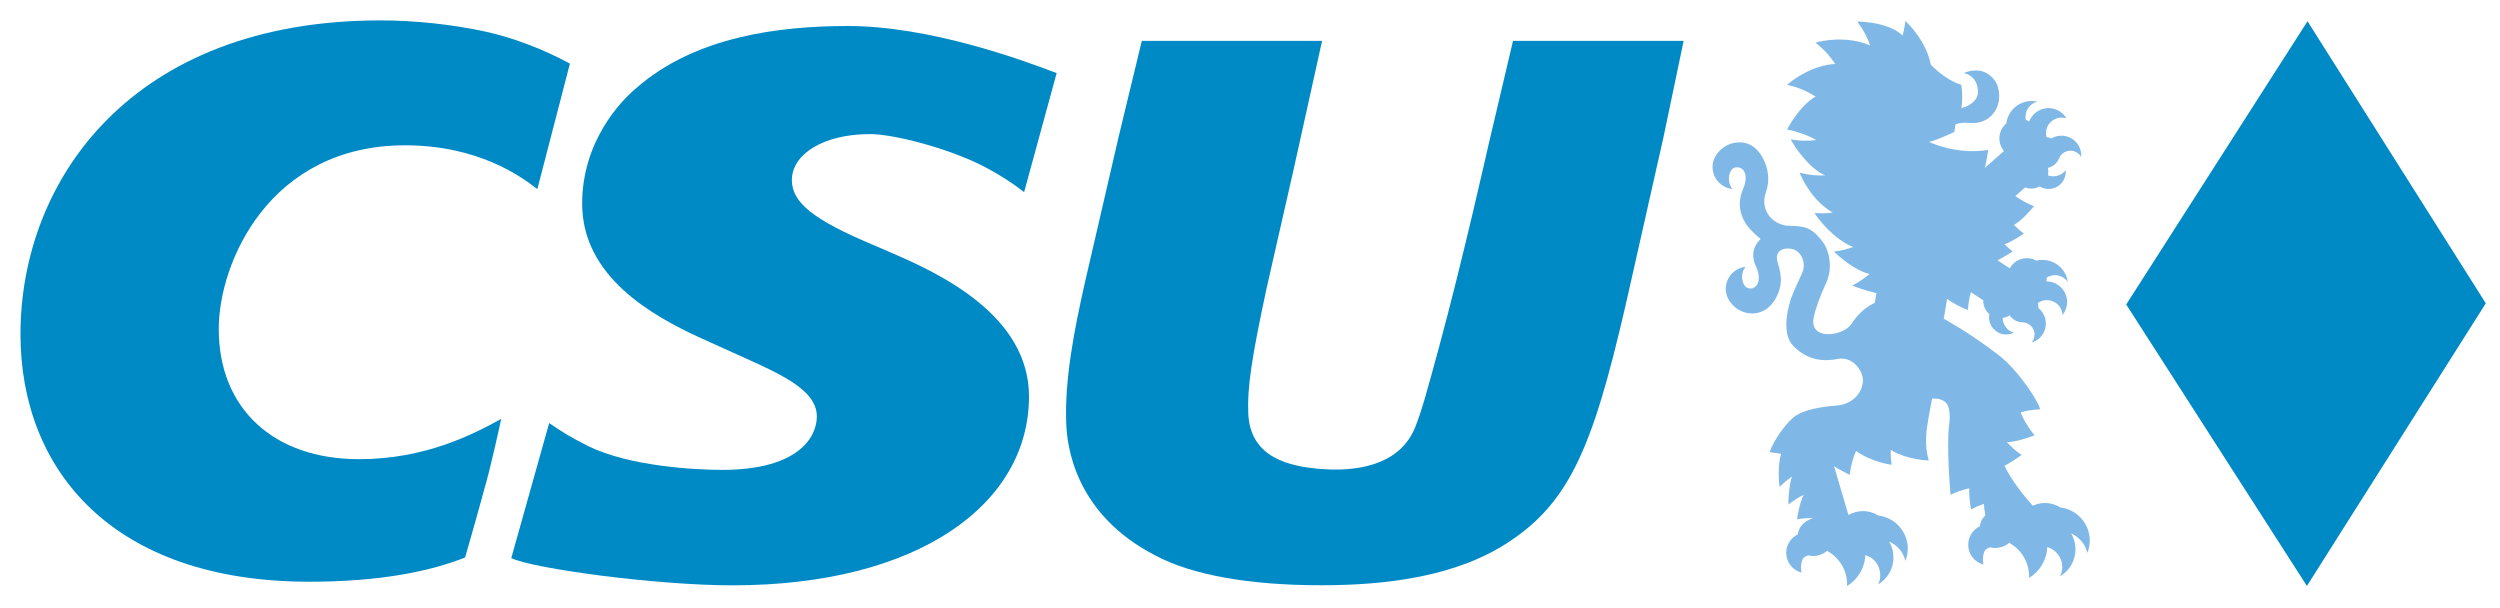 <?xml version="1.0" encoding="UTF-8"?>
<svg xmlns="http://www.w3.org/2000/svg" xmlns:xlink="http://www.w3.org/1999/xlink" width="652.61" height="158.66" version="1.2" viewBox="0 0 489.46 119">
  <defs></defs>
  <g transform="matrix(1.741 0 0 1.741 -74.96 -737.07)" stroke-width=".574">
    <path d="m302.55 425.75 20.051 31.719-20.117 31.785-20.32-31.652 20.387-31.852" fill="#008ac5"></path>
    <path d="m232.39 427.96-2.254 10.773-3.582 15.902c-3.914 17.531-6.367 24.57-13.363 29.359-6.102 4.273-14.383 5.184-21.578 5.184-8.012 0-14.508-1.137-18.656-3.363-9.125-4.703-9.898-12.453-9.996-14.762-0.215-5.043 0.949-10.773 2.055-15.734l3.859-16.672 2.582-10.688h20.273l-3.16 14.277-3.074 13.512c-1.688 7.863-2.191 11.199-2.066 14.109 0.215 5.043 4.699 5.969 8.238 6.25 3.473 0.273 8.742-0.184 10.539-4.719 0.758-1.91 1.312-3.992 2.644-8.871 2.66-9.758 5.629-23.016 5.629-23.016l2.723-11.543h19.188" fill="#008ac5"></path>
    <path d="m244.7 462.24c1.332 1.375 2.981 1.902 5.031 1.484 1.586-0.324 2.836 1.246 2.82 2.438-0.016 1.188-0.984 2.656-2.988 2.809-2.445 0.184-3.801 0.648-4.543 1.125-0.957 0.617-2.492 2.711-2.957 4.109-8e-3 0.023 0.855 0.105 1.293 0.195-0.355 1.121-0.301 2.859-0.168 3.719 0.43-0.438 0.902-0.828 1.406-1.176-0.266 0.559-0.449 2.289-0.418 3.156 0.531-0.426 1.109-0.793 1.719-1.098-0.523 1.012-0.746 2.734-0.746 2.762 0.582-0.105 1.18-0.152 1.789-0.145-1.133 0.414-1.621 1.102-1.699 1.832-0.773 0.371-1.309 1.16-1.309 2.078 0 1.074 0.734 1.977 1.734 2.231-0.148-0.445-0.066-1.238 0.152-1.586 0.156-0.188 0.379-0.316 0.629-0.355 0.453 0.156 1.363 0.094 2.082-0.508 1.34 0.727 2.25 2.144 2.25 3.777 0 0.059 0 0.117-4e-3 0.176 1.184-0.723 1.988-2 2.051-3.473 1.699 0.504 1.957 2.352 1.434 3.297 1.039-0.617 1.734-1.746 1.734-3.039 0-0.652-0.176-1.262-0.484-1.785 0.91 0.395 1.598 1.199 1.824 2.184 0.172-0.43 0.266-0.895 0.266-1.383 0-1.922-1.445-3.508-3.309-3.727-0.5-0.316-1.09-0.5-1.723-0.5-0.598 0-1.156 0.16-1.637 0.445l-1.621-5.496c0.516 0.363 1.734 0.961 1.762 0.973 0.098-0.902 0.332-1.805 0.707-2.684 1.77 1.266 3.977 1.547 4.004 1.551-0.082-0.547-0.117-1.105-0.098-1.672 1.871 1.145 4.242 1.191 4.269 1.191-0.488-1.746-0.285-3.32-0.043-4.672 0.242-1.352 0.391-2.18 0.43-2.281 0.117-4e-3 0.922-0.102 1.492 0.395 0.566 0.496 0.52 1.812 0.434 2.418-0.352 2.523 0.141 7.969 0.145 7.996 0.66-0.32 1.363-0.566 2.106-0.73-0.059 0.867 0.184 2.352 0.188 2.379 0.461-0.246 0.945-0.457 1.453-0.629 0.023 0.422 0.078 0.848 0.164 1.277 0 4e-3 4e-3 0.012 4e-3 0.016-0.34 0.312-0.57 0.746-0.625 1.23-0.773 0.371-1.305 1.16-1.305 2.074 0 1.078 0.734 1.98 1.73 2.231-0.141-0.312-0.082-1.203 0.156-1.586 0.156-0.188 0.375-0.312 0.625-0.352 0.402 0.176 1.527 0.066 2.086-0.512 1.34 0.73 2.25 2.144 2.25 3.777 0 0.059-4e-3 0.121-4e-3 0.18 1.18-0.723 1.988-2.004 2.051-3.477 0.973 0.281 1.684 1.18 1.684 2.242 0 0.379-0.09 0.738-0.25 1.055 1.039-0.613 1.734-1.746 1.734-3.039 0-0.652-0.18-1.258-0.484-1.785 0.91 0.395 1.594 1.203 1.824 2.188 0.168-0.43 0.266-0.898 0.266-1.387 0-1.922-1.445-3.504-3.309-3.727-0.5-0.316-1.09-0.5-1.723-0.5-0.492 0-0.957 0.109-1.371 0.305 0 0-1.977-2.082-3.195-4.488 0.656-0.309 1.914-1.203 1.934-1.219-0.594-0.406-1.148-0.887-1.652-1.441 1.113 8e-3 3.082-0.762 3.106-0.773-0.594-0.699-1.316-1.844-1.555-2.586 0.719-0.199 1.445-0.305 2.168-0.328 0-0.629-2.363-4.344-4.629-6.09-3.258-2.519-6.191-4.102-6.191-4.102v-4e-3l0.375-2.227c0.68 0.492 1.438 0.906 2.266 1.211 0.023 0.012 0.051 0.019 0.078 0.027 0.039-0.664 0.148-1.332 0.332-1.996l1.395 0.918c-0.012 0.289 0.039 0.586 0.164 0.867 0.125 0.273 0.305 0.504 0.516 0.684-0.016 0.09-0.027 0.184-0.031 0.277-0.039 1.07 0.789 1.969 1.855 2.012 0.332 0.012 0.648-0.059 0.926-0.195-0.719-0.215-1.242-0.883-1.25-1.664 0.176-0.023 0.352-0.07 0.523-0.148 0.094-0.043 0.184-0.09 0.266-0.145 0.312 0.473 0.828 0.758 1.375 0.785 0.039 0 0.074 0 0.113 4e-3 0.5 0.027 0.965 0.328 1.184 0.816 0.223 0.496 0.129 1.059-0.199 1.453 0.09-0.027 0.184-0.062 0.273-0.102 1.125-0.504 1.625-1.828 1.121-2.949-0.152-0.34-0.375-0.621-0.648-0.836 0.012-0.184 0-0.375-0.047-0.559 0.09-0.066 0.188-0.121 0.293-0.168 0.887-0.398 1.926-4e-3 2.324 0.883 0.094 0.207 0.141 0.422 0.152 0.633 0.531-0.66 0.684-1.586 0.312-2.41-0.391-0.863-1.242-1.375-2.133-1.371 0.023-0.141 0.035-0.281 0.035-0.426 0.066-0.043 0.141-0.082 0.219-0.117 0.785-0.352 1.691-0.078 2.164 0.605-0.035-0.262-0.109-0.523-0.223-0.777-0.582-1.289-1.988-1.941-3.312-1.617-0.59-0.324-1.316-0.379-1.973-0.082-0.457 0.203-0.809 0.543-1.031 0.949l-1.371-0.906c0.57-0.254 1.684-0.98 1.707-0.996-0.32-0.246-0.629-0.516-0.922-0.805 0.891-0.309 2.152-1.18 2.176-1.195-0.391-0.293-0.762-0.625-1.109-0.988 0.945-0.492 2.238-2.078 2.254-2.098-0.73-0.281-1.438-0.66-2.102-1.137l1.098-0.973c0.25 0.094 0.523 0.141 0.809 0.125 0.297-0.016 0.578-0.102 0.82-0.238 0.082 0.047 0.164 0.09 0.25 0.129 0.984 0.418 2.121-0.039 2.539-1.02 0.133-0.305 0.176-0.625 0.148-0.934-0.461 0.598-1.266 0.848-2 0.578 0.043-0.176 0.059-0.355 0.047-0.543-4e-3 -0.102-0.019-0.203-0.039-0.297 0.551-0.125 1-0.508 1.223-1.008 0.012-0.035 0.027-0.07 0.043-0.105 0.203-0.457 0.648-0.785 1.184-0.816 0.543-0.031 1.035 0.258 1.285 0.707 8e-3 -0.098 0.012-0.195 4e-3 -0.293-0.07-1.23-1.125-2.172-2.356-2.102-0.371 0.023-0.715 0.137-1.016 0.312h4e-3c-0.168-0.078-0.352-0.133-0.539-0.156-0.027-0.105-0.047-0.219-0.055-0.336-0.055-0.969 0.684-1.801 1.652-1.855 0.227-0.012 0.445 0.016 0.648 0.082-0.426-0.73-1.242-1.199-2.144-1.148-0.945 0.055-1.727 0.672-2.039 1.504-0.121-0.07-0.25-0.133-0.383-0.18-0.016-0.082-0.027-0.164-0.031-0.25-0.051-0.859 0.523-1.609 1.332-1.809-0.258-0.059-0.527-0.082-0.805-0.066-1.41 0.082-2.523 1.164-2.691 2.519-0.512 0.434-0.82 1.094-0.777 1.816 0.031 0.492 0.215 0.938 0.508 1.289 0 0-2.16 1.914-2.164 1.91 0.199-0.621 0.395-2.008 0.398-2.035-3.613 0.594-6.664-0.906-6.664-0.906 0.438-8e-3 2.688-1.027 2.84-1.105 0.062-0.273 0.109-0.559 0.137-0.844 0.953-0.473 1.961 0.133 3.207-0.426 1.242-0.555 2.023-1.965 1.594-3.711-0.277-1.121-1.363-1.898-2.273-1.938-0.91-0.035-1.438 0.219-1.574 0.289 0.852 0.168 1.578 0.867 1.578 2.137 0 1.137-1.391 1.766-1.879 1.766 0.156-0.461 0.145-2.066-0.019-2.609-1.168-0.289-2.644-1.438-3.41-2.242-0.477-2.625-2.578-4.66-2.848-4.906-0.051 0.5-0.301 1.586-0.316 1.637-1.383-1.363-4.231-1.586-5.098-1.57 0.621 0.809 1.109 1.711 1.449 2.676-2.609-1.098-5.324-0.555-6.156-0.312 0.871 0.664 1.621 1.477 2.219 2.398-2.562 0.129-4.762 1.773-5.41 2.348 1.137 0.238 2.227 0.684 3.211 1.316-1.844 1.043-3.195 3.684-3.207 3.707 0.906 0.148 2.547 0.711 3.269 1.184-0.949 0.121-1.914 0.098-2.859-0.066 0.391 0.773 2.106 3.32 3.887 4.043-0.977 0.047-1.953-0.059-2.894-0.309 0.32 0.805 1.504 3.207 3.731 4.492-0.68 0.09-1.371 0.105-2.055 0.047 0.457 0.738 2.258 3.012 4.356 3.82-0.695 0.25-1.418 0.422-2.152 0.508 0.594 0.633 2.461 2.188 3.984 2.523-0.582 0.512-1.227 0.945-1.918 1.297 0.777 0.387 2.637 0.855 2.695 0.863l-0.176 1.078c-1.086 0.531-1.844 1.211-2.637 2.383-0.602 0.895-2.203 1.336-3.191 1.086-1.129-0.281-1.227-1.191-1.004-2.023 0.18-0.816 0.734-2.344 1.301-3.539 0.848-1.77 0.449-3.688-0.336-4.754-1.246-1.691-2.125-1.77-3.738-1.801-1.949-0.043-3.332-1.828-2.656-3.731 0.352-0.992 0.434-2.254-0.188-3.598-0.363-0.789-1.18-2.102-2.852-2.059-1.66 0.039-2.953 1.41-2.953 2.754 0 1.289 0.973 2.348 2.223 2.488-0.238-0.309-0.375-0.695-0.383-1.113-8e-3 -0.316 0.113-1.371 0.965-1.324 0.852 0.047 1.262 1.074 0.574 2.578-0.734 1.855 0 3.277 0.516 3.969 0 0 0.445 0.641 1.516 1.512-0.531 0.527-1.254 1.527-0.531 3.066 0.742 1.605 0.074 2.508-0.59 2.508-0.66 0-0.941-0.605-0.965-1.324-0.016-0.422 0.145-0.809 0.383-1.117-1.25 0.141-2.223 1.203-2.223 2.488 0 1.469 1.453 2.758 2.953 2.758 1.328 0 2.316-0.852 2.852-2.059 0.715-1.605 0.316-2.633 8e-3 -3.777-0.309-1.145 0.559-1.633 1.617-1.426 1.008 0.195 1.68 1.52 1.172 2.688-0.281 0.645-1.062 2.289-1.258 2.894-0.672 2.039-0.809 4.234 0.234 5.309" fill="#7fb8e6"></path>
    <path d="m104.81 470.94c1.465 1 2.242 1.496 4.398 2.598 4.734 2.285 12.031 2.664 15.047 2.664 8.723 0 10.656-3.793 10.656-5.996 0-3.133-4.367-4.902-9.43-7.191l-3.555-1.609c-5.602-2.543-13.406-6.969-13.406-15.141 0-6.949 4.254-11.469 6.082-12.996 6.57-5.762 15.941-6.984 23.801-6.984 9.16 0 19.492 3.773 23.477 5.297l-3.66 13.387c-1.293-1.016-2.586-1.836-3.984-2.602-3.984-2.203-10.555-3.926-13.352-3.926-5.281 0-8.781 2.285-8.781 5.168 0 2.543 2.426 4.488 9.316 7.367l2.156 0.934c5.059 2.203 15.195 6.883 15.195 16.035 0 12.121-12.453 21.242-33.344 21.242-8.562 0-22.348-1.863-24.879-3.062l4.262-15.184" fill="#008ac5"></path>
    <path d="m97.488 478.46c-0.605 2.289-2.133 7.594-2.133 7.594-3.84 1.523-9.426 2.727-17.512 2.727-22.238 0-32.488-12.664-32.488-27.832 0-17.289 12.48-35.297 40.48-35.297 3.84 0 8.043 0.449 11.773 1.254 3.144 0.68 6.606 2.012 9.535 3.609l-3.664 14.117c-1.82-1.441-6.68-4.93-14.867-4.93-15.262 0-20.961 13.188-20.961 20.645 0 8.984 6.184 14.652 15.785 14.652 7.379 0 12.746-2.75 15.98-4.527 0 0-1.223 5.703-1.93 7.988" fill="#008ac5"></path>
  </g>
</svg>
